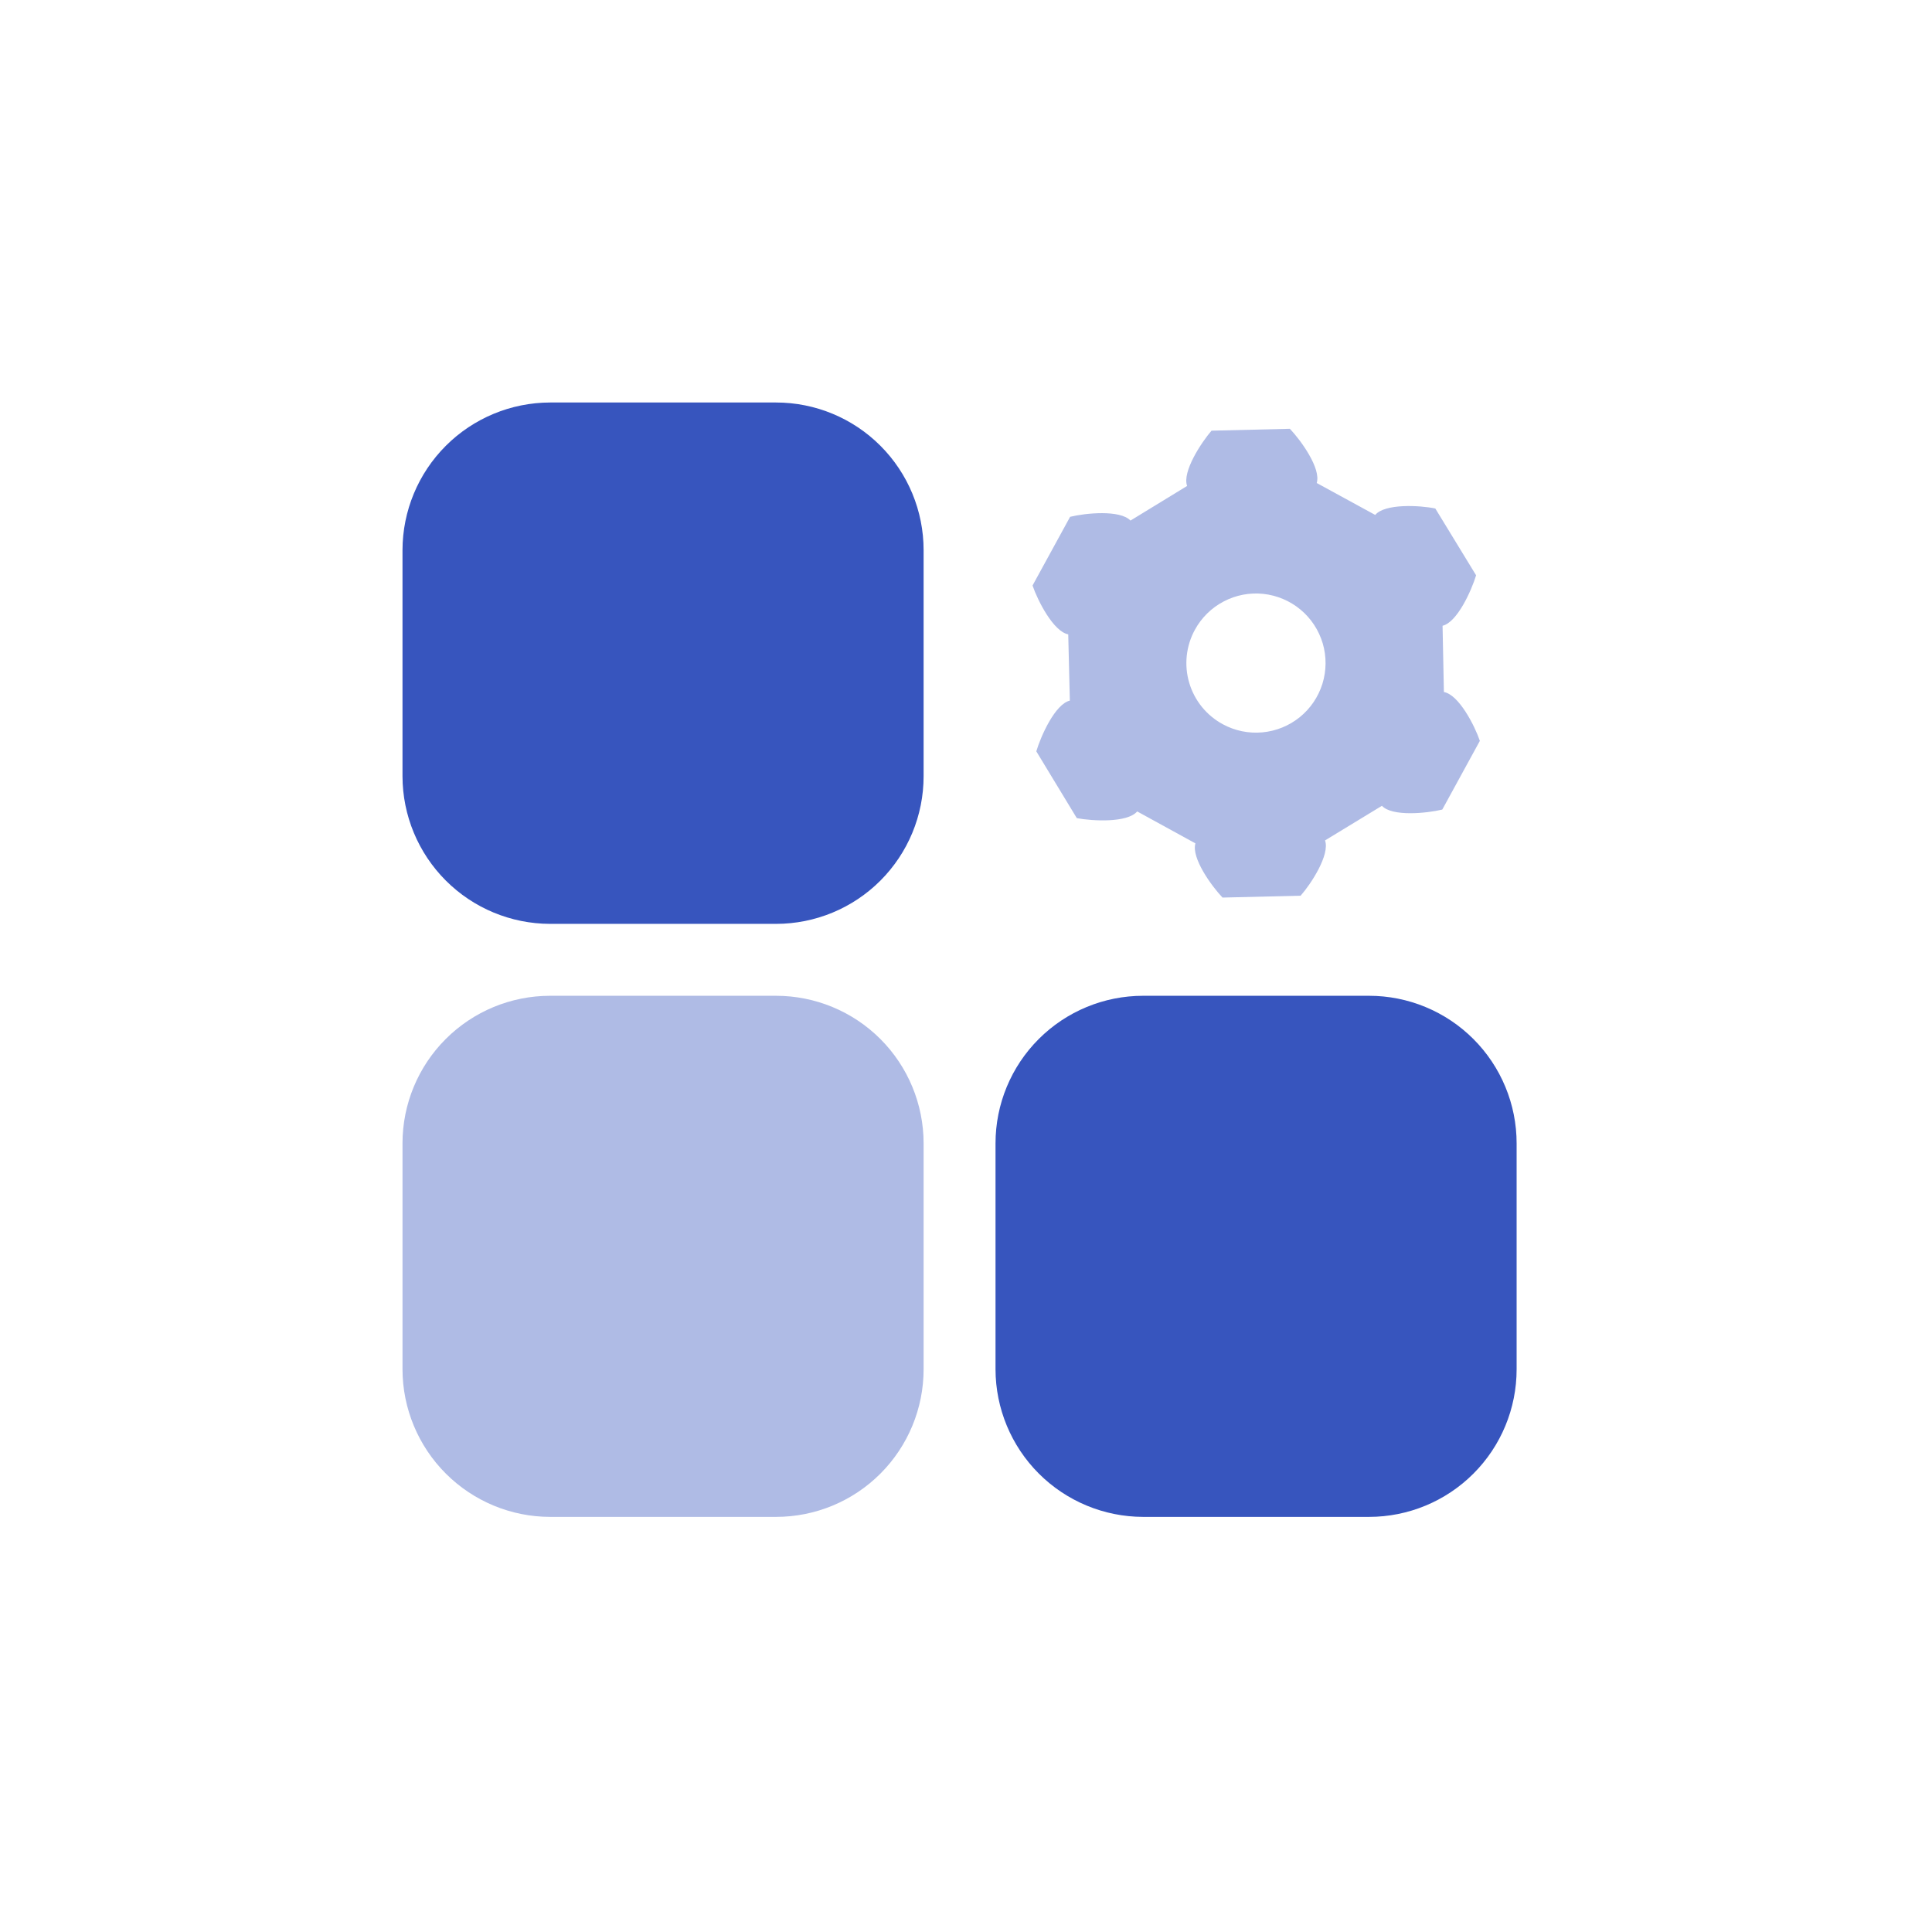 <svg width="72" height="72" viewBox="0 0 72 72" fill="none" xmlns="http://www.w3.org/2000/svg">
<rect width="72" height="72" fill="white"/>
<path d="M28.92 15H20.5C19.042 15.003 17.645 15.583 16.614 16.614C15.583 17.645 15.003 19.042 15 20.5V28.93C15.003 30.388 15.583 31.785 16.614 32.816C17.645 33.847 19.042 34.427 20.5 34.43H28.92C30.379 34.43 31.778 33.85 32.809 32.819C33.84 31.788 34.42 30.389 34.42 28.93V20.5C34.42 19.041 33.84 17.642 32.809 16.611C31.778 15.579 30.379 15 28.92 15ZM51.02 37.11H42.6C41.141 37.11 39.742 37.69 38.711 38.721C37.679 39.752 37.1 41.151 37.1 42.61V51.03C37.103 52.488 37.683 53.885 38.714 54.916C39.745 55.947 41.142 56.527 42.6 56.53H51.02C52.479 56.53 53.878 55.95 54.909 54.919C55.941 53.888 56.52 52.489 56.52 51.03V42.61C56.52 41.888 56.378 41.172 56.101 40.505C55.825 39.838 55.42 39.232 54.909 38.721C54.398 38.21 53.792 37.805 53.125 37.529C52.458 37.252 51.742 37.11 51.02 37.11Z" fill="#3755BE"/>
<path d="M34.42 51.03V42.61C34.42 41.151 33.84 39.752 32.809 38.721C31.778 37.69 30.379 37.11 28.92 37.11H20.5C19.041 37.11 17.642 37.69 16.611 38.721C15.579 39.752 15 41.151 15 42.61V51.03C15.003 52.488 15.583 53.885 16.614 54.916C17.645 55.947 19.042 56.528 20.5 56.53H28.92C30.379 56.53 31.778 55.951 32.809 54.919C33.84 53.888 34.42 52.489 34.42 51.03Z" fill="#AFBBE5"/>
<path d="M39.88 19.26L38.48 21.82C38.67 22.38 39.26 23.54 39.81 23.64L39.87 26.11C39.32 26.24 38.79 27.43 38.62 28L40.13 30.49C40.72 30.6 42.01 30.67 42.38 30.24L44.55 31.43C44.39 31.97 45.15 33.02 45.56 33.45L48.47 33.38C48.86 32.94 49.57 31.85 49.38 31.32L51.5 30.03C51.88 30.44 53.17 30.31 53.75 30.17L55.15 27.61C54.96 27.05 54.37 25.89 53.81 25.79L53.76 23.32C54.31 23.19 54.84 22 55.01 21.44L53.49 18.95C52.91 18.83 51.61 18.76 51.25 19.19L49.07 18C49.24 17.46 48.48 16.41 48.07 15.98L45.15 16.05C44.77 16.49 44.05 17.58 44.24 18.11L42.13 19.4C41.74 18.99 40.45 19.12 39.88 19.26Z" fill="#AFBBE5"/>
<path d="M47.044 27.293C46.533 27.34 46.02 27.235 45.57 26.99C45.27 26.828 45.005 26.608 44.79 26.343C44.576 26.078 44.415 25.773 44.319 25.446C44.222 25.119 44.191 24.776 44.227 24.437C44.264 24.098 44.366 23.769 44.53 23.47C44.775 23.02 45.149 22.652 45.603 22.415C46.057 22.176 46.571 22.078 47.081 22.132C47.59 22.187 48.073 22.391 48.467 22.719C48.861 23.047 49.148 23.485 49.294 23.976C49.439 24.468 49.435 24.991 49.283 25.481C49.13 25.971 48.837 26.404 48.438 26.727C48.04 27.049 47.554 27.246 47.044 27.293Z" fill="white"/>
</svg>
